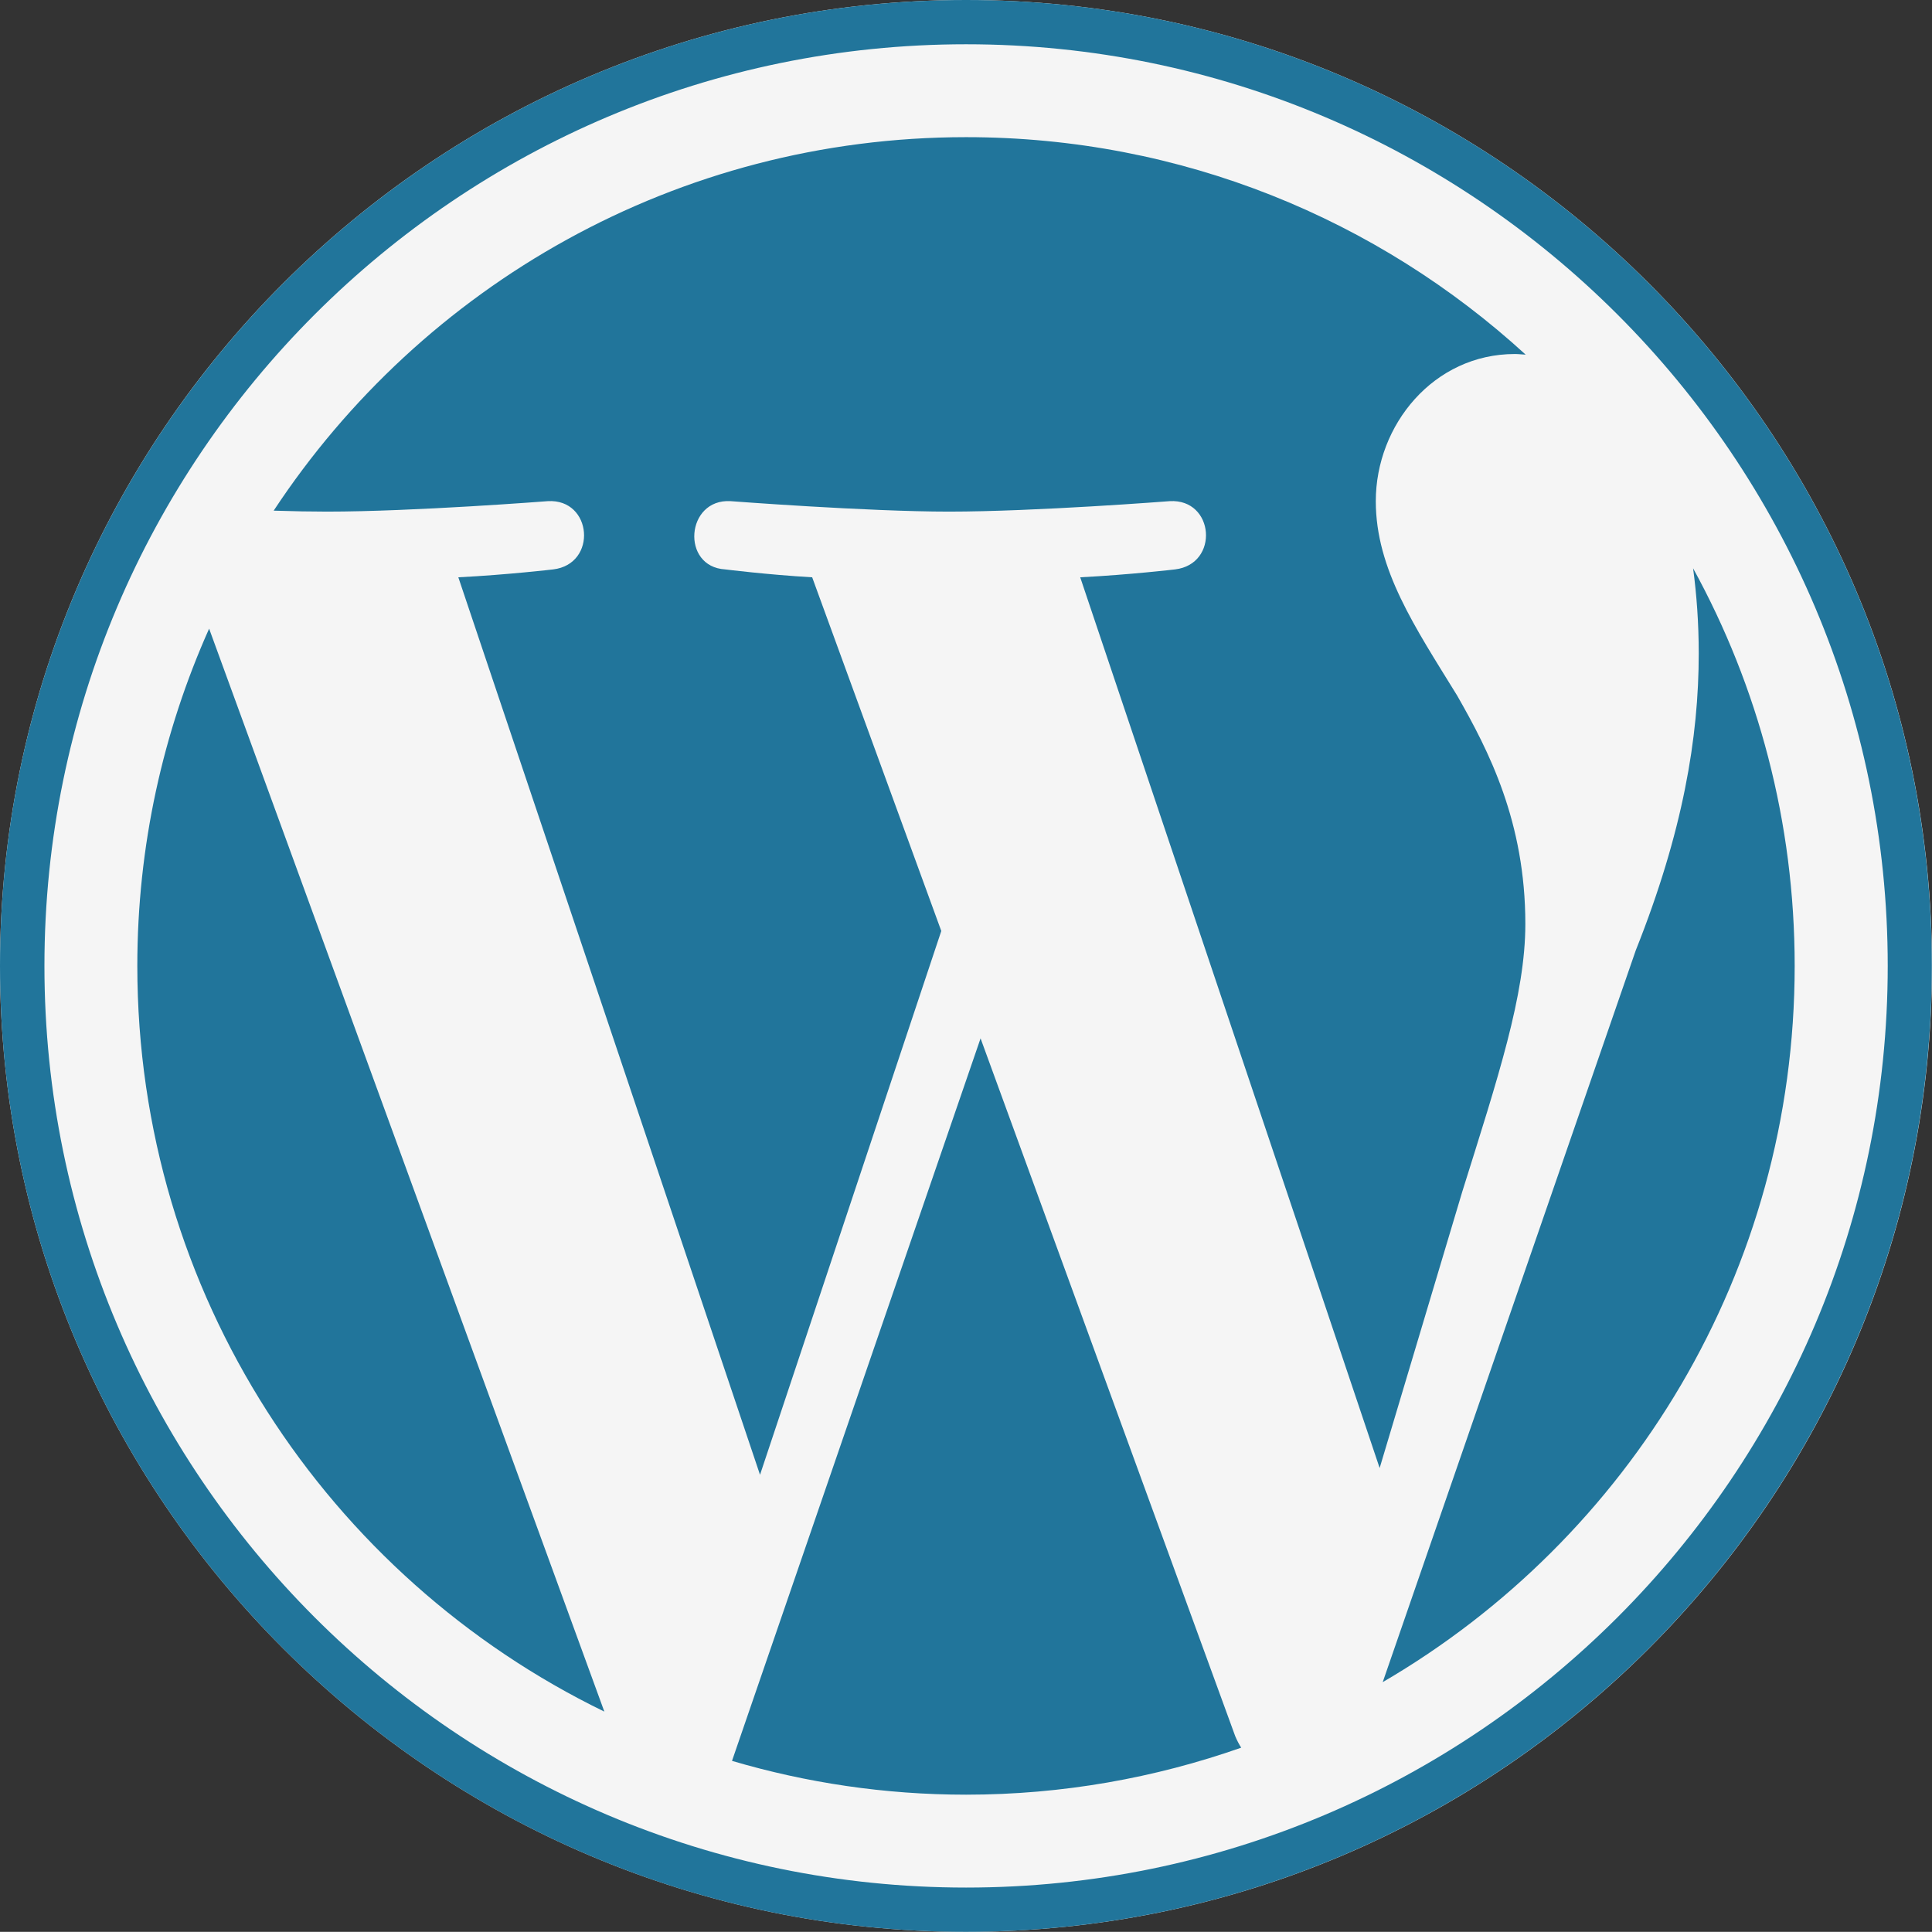 <?xml version="1.0" encoding="UTF-8"?>
<svg id="Camada_2" data-name="Camada 2" xmlns="http://www.w3.org/2000/svg" viewBox="0 0 120.01 120">
  <rect x="0" y="0" width="120.01" height="120" fill="#333333" stroke="none"/>
  <defs>
    <style>
      .cls-1 {
        fill: none;
      }

      .cls-2 {
        fill: #f5f5f5;
      }

      .cls-3 {
        fill: #21759b;
      }
    </style>
  </defs>
  <g id="_Ícones" data-name="Ícones">
    <g id="WordPress">
      <rect class="cls-1" x="0" width="120" height="120" rx="25" ry="25"/>
      <path class="cls-2" d="M120.01,60c0,33.09-26.92,60-60,60S0,93.09,0,60,26.92,0,60.01,0s60,26.92,60,60Z"/>
      <g>
        <path class="cls-3" d="M8.53,60c0,20.37,11.84,37.98,29.01,46.32L12.99,39.05c-2.86,6.4-4.46,13.49-4.46,20.95Z"/>
        <path class="cls-3" d="M94.75,57.4c0-6.36-2.28-10.77-4.24-14.2-2.61-4.24-5.05-7.83-5.05-12.07,0-4.73,3.59-9.14,8.64-9.14.23,0,.44.03.67.04-9.16-8.39-21.36-13.51-34.76-13.51-17.98,0-33.8,9.23-43.01,23.2,1.21.04,2.35.06,3.31.06,5.38,0,13.72-.65,13.72-.65,2.77-.16,3.1,3.91.33,4.24,0,0-2.79.33-5.89.49l18.74,55.75,11.26-33.78-8.02-21.97c-2.77-.16-5.4-.49-5.4-.49-2.77-.16-2.45-4.4.33-4.24,0,0,8.5.65,13.56.65,5.38,0,13.72-.65,13.72-.65,2.78-.16,3.1,3.91.33,4.24,0,0-2.79.33-5.89.49l18.6,55.33,5.13-17.16c2.23-7.12,3.92-12.23,3.92-16.64Z"/>
        <path class="cls-3" d="M60.91,64.5l-15.44,44.88c4.61,1.36,9.49,2.1,14.54,2.1,5.99,0,11.74-1.04,17.09-2.92-.14-.22-.26-.45-.37-.71l-15.82-43.35Z"/>
        <path class="cls-3" d="M105.17,35.3c.22,1.64.35,3.4.35,5.29,0,5.22-.98,11.09-3.91,18.44l-15.72,45.46c15.3-8.92,25.59-25.5,25.59-44.49,0-8.95-2.28-17.36-6.31-24.7Z"/>
        <path class="cls-3" d="M60.01,0C26.92,0,0,26.92,0,60s26.92,60,60,60,60-26.91,60-60C120.01,26.92,93.09,0,60.01,0ZM60.01,117.25c-31.57,0-57.25-25.68-57.25-57.25S28.44,2.75,60.01,2.75s57.25,25.68,57.25,57.25-25.68,57.25-57.25,57.25Z"/>
      </g>
    </g>
  </g>
</svg>